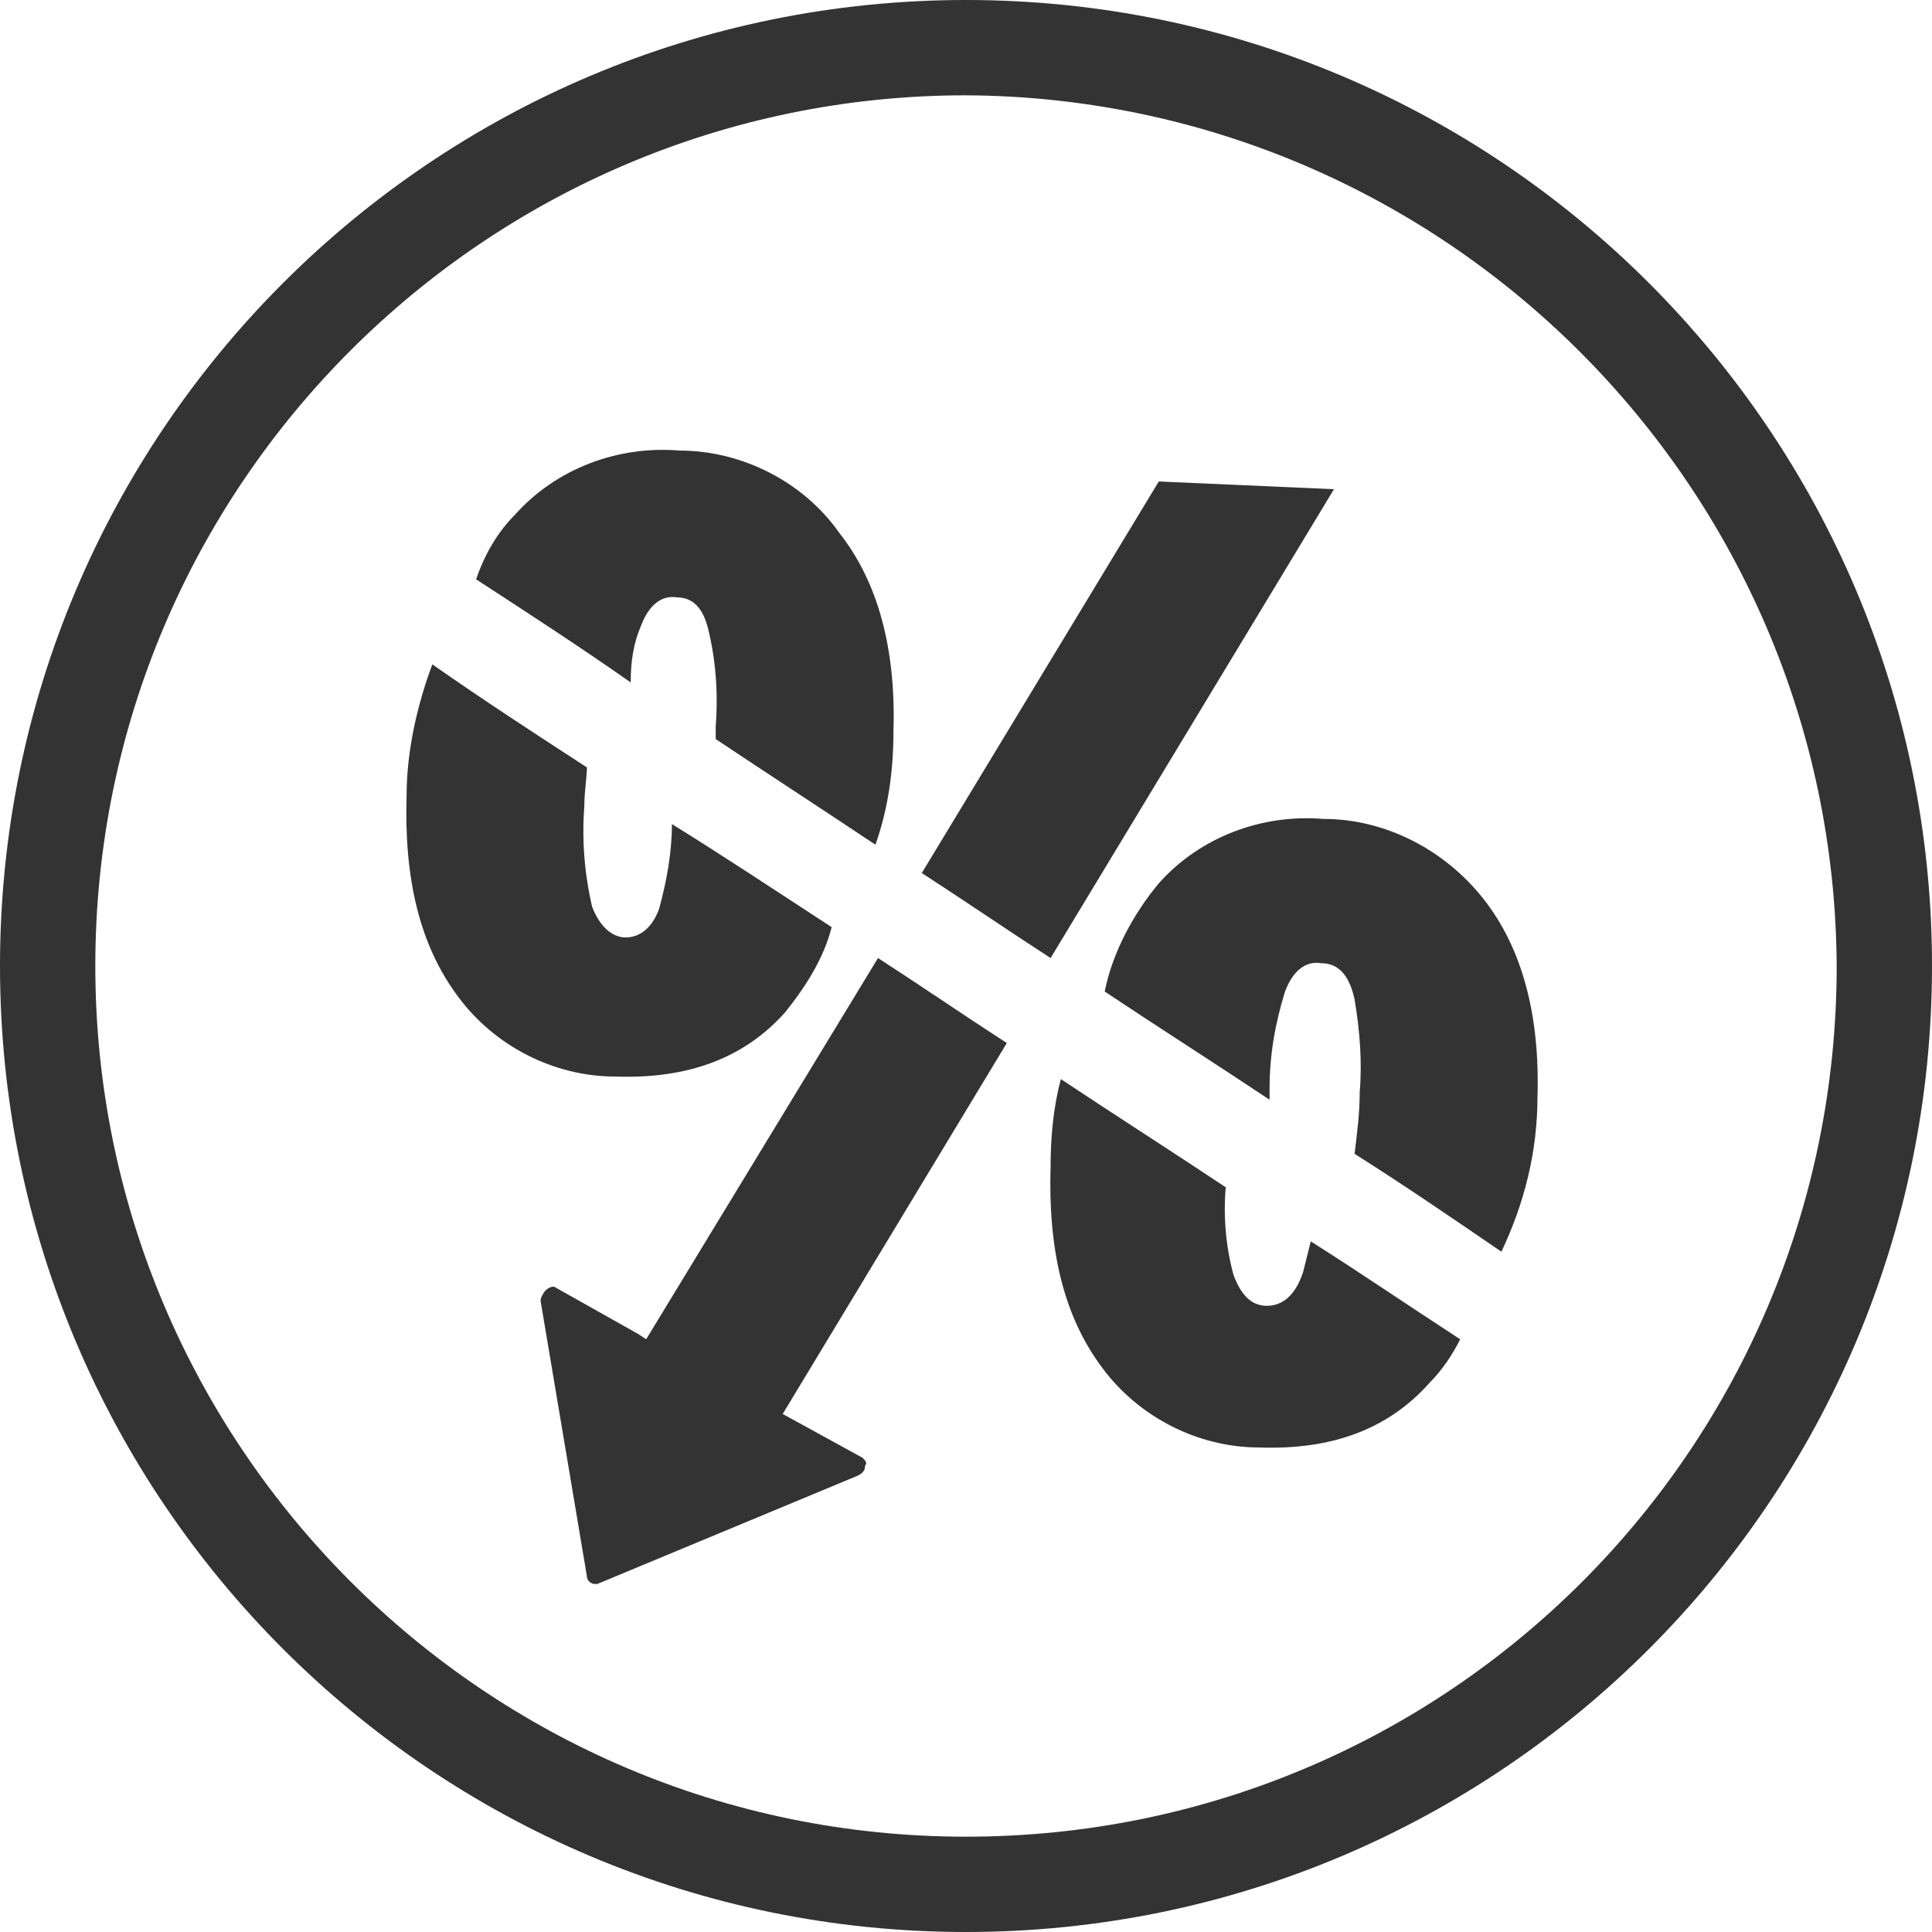 <svg id="Layer_1" xmlns="http://www.w3.org/2000/svg" viewBox="0 0 75 75"><style>.st0{fill:#333}</style><g id="Group_43" transform="translate(-523.888 -4340.229)"><g id="Group_29" transform="translate(523.888 4340.229)"><g id="Group_22"><g id="Group_10"><path id="Path_15" class="st0" d="M37.5 75C16.8 75 0 58.2 0 37.5S16.8 0 37.5 0 75 16.8 75 37.5 58.2 75 37.5 75zm0-71.3C18.9 3.7 3.7 18.8 3.7 37.5c0 18.6 15.1 33.8 33.8 33.8s33.8-15.1 33.8-33.8C71.2 18.9 56.1 3.8 37.5 3.7z"/></g></g></g><g id="Group_30" transform="translate(545.472 4363.92)"><path id="Path_46" class="st0" d="M30.2-4.7L23.4-5l-9.2 15.2c1.7 1.1 3.3 2.2 5 3.3l11-18.2z"/><path id="Path_47" class="st0" d="M11.9 32.9l-3.1-1.7 8.7-14.4c-1.7-1.1-3.3-2.2-5-3.3l-9 14.8-.3-.2L0 26.3c-.1-.1-.3 0-.4.1-.1.1-.2.3-.2.4l1.8 10.7c0 .2.2.3.3.3h.1l10.1-4.2c.2-.1.3-.2.3-.4.1-.1 0-.2-.1-.3z"/><path id="Path_48" class="st0" d="M29.3 24.5l-.3 1.2c-.3.9-.8 1.3-1.4 1.3-.6 0-1-.4-1.3-1.2-.3-1.1-.4-2.3-.3-3.4-2.1-1.4-4.3-2.8-6.4-4.2-.3 1.1-.4 2.3-.4 3.4-.1 3.2.5 5.8 2 7.8 1.4 1.9 3.7 3.1 6.1 3.1 2.8.1 5-.7 6.6-2.5.5-.5.9-1.1 1.2-1.7-2-1.3-3.9-2.6-5.8-3.8z"/><path id="Path_49" class="st0" d="M27.7 18.6c0-1.3.2-2.5.6-3.8.3-.8.8-1.2 1.4-1.1.7 0 1.1.5 1.3 1.4.2 1.2.3 2.4.2 3.6 0 .8-.1 1.6-.2 2.4 1.9 1.2 3.8 2.5 5.7 3.8.9-1.9 1.4-3.9 1.4-6 .1-3.2-.6-5.8-2.1-7.7-1.5-1.9-3.8-3.1-6.2-3.1-2.4-.2-4.8.7-6.4 2.5-1 1.2-1.8 2.7-2.1 4.2 2.1 1.4 4.3 2.8 6.4 4.2v-.4z"/><path id="Path_50" class="st0" d="M3.3.6c.3-.8.8-1.2 1.4-1.1.6 0 1 .4 1.2 1.2.3 1.2.4 2.5.3 3.8V5c2.1 1.4 4.1 2.7 6.2 4.1.5-1.4.7-2.9.7-4.4.1-3.2-.6-5.8-2.1-7.7-1.4-2-3.8-3.2-6.2-3.2-2.4-.2-4.8.7-6.4 2.5-.7.7-1.2 1.6-1.5 2.5 2 1.3 4 2.6 6 4 0-.8.1-1.5.4-2.2z"/><path id="Path_51" class="st0" d="M4.5 8.3c0 1.1-.2 2.2-.5 3.3-.3.8-.8 1.1-1.3 1.1s-1-.4-1.3-1.2c-.3-1.3-.4-2.6-.3-3.9 0-.6.1-1.1.1-1.5-2-1.3-4-2.6-6-4-.6 1.6-1 3.4-1 5.1-.1 3.2.5 5.8 2 7.8 1.4 1.9 3.7 3.1 6.1 3.1 2.8.1 5-.7 6.6-2.5.8-1 1.5-2.1 1.8-3.3-2-1.3-4.1-2.7-6.2-4z"/></g></g></svg>